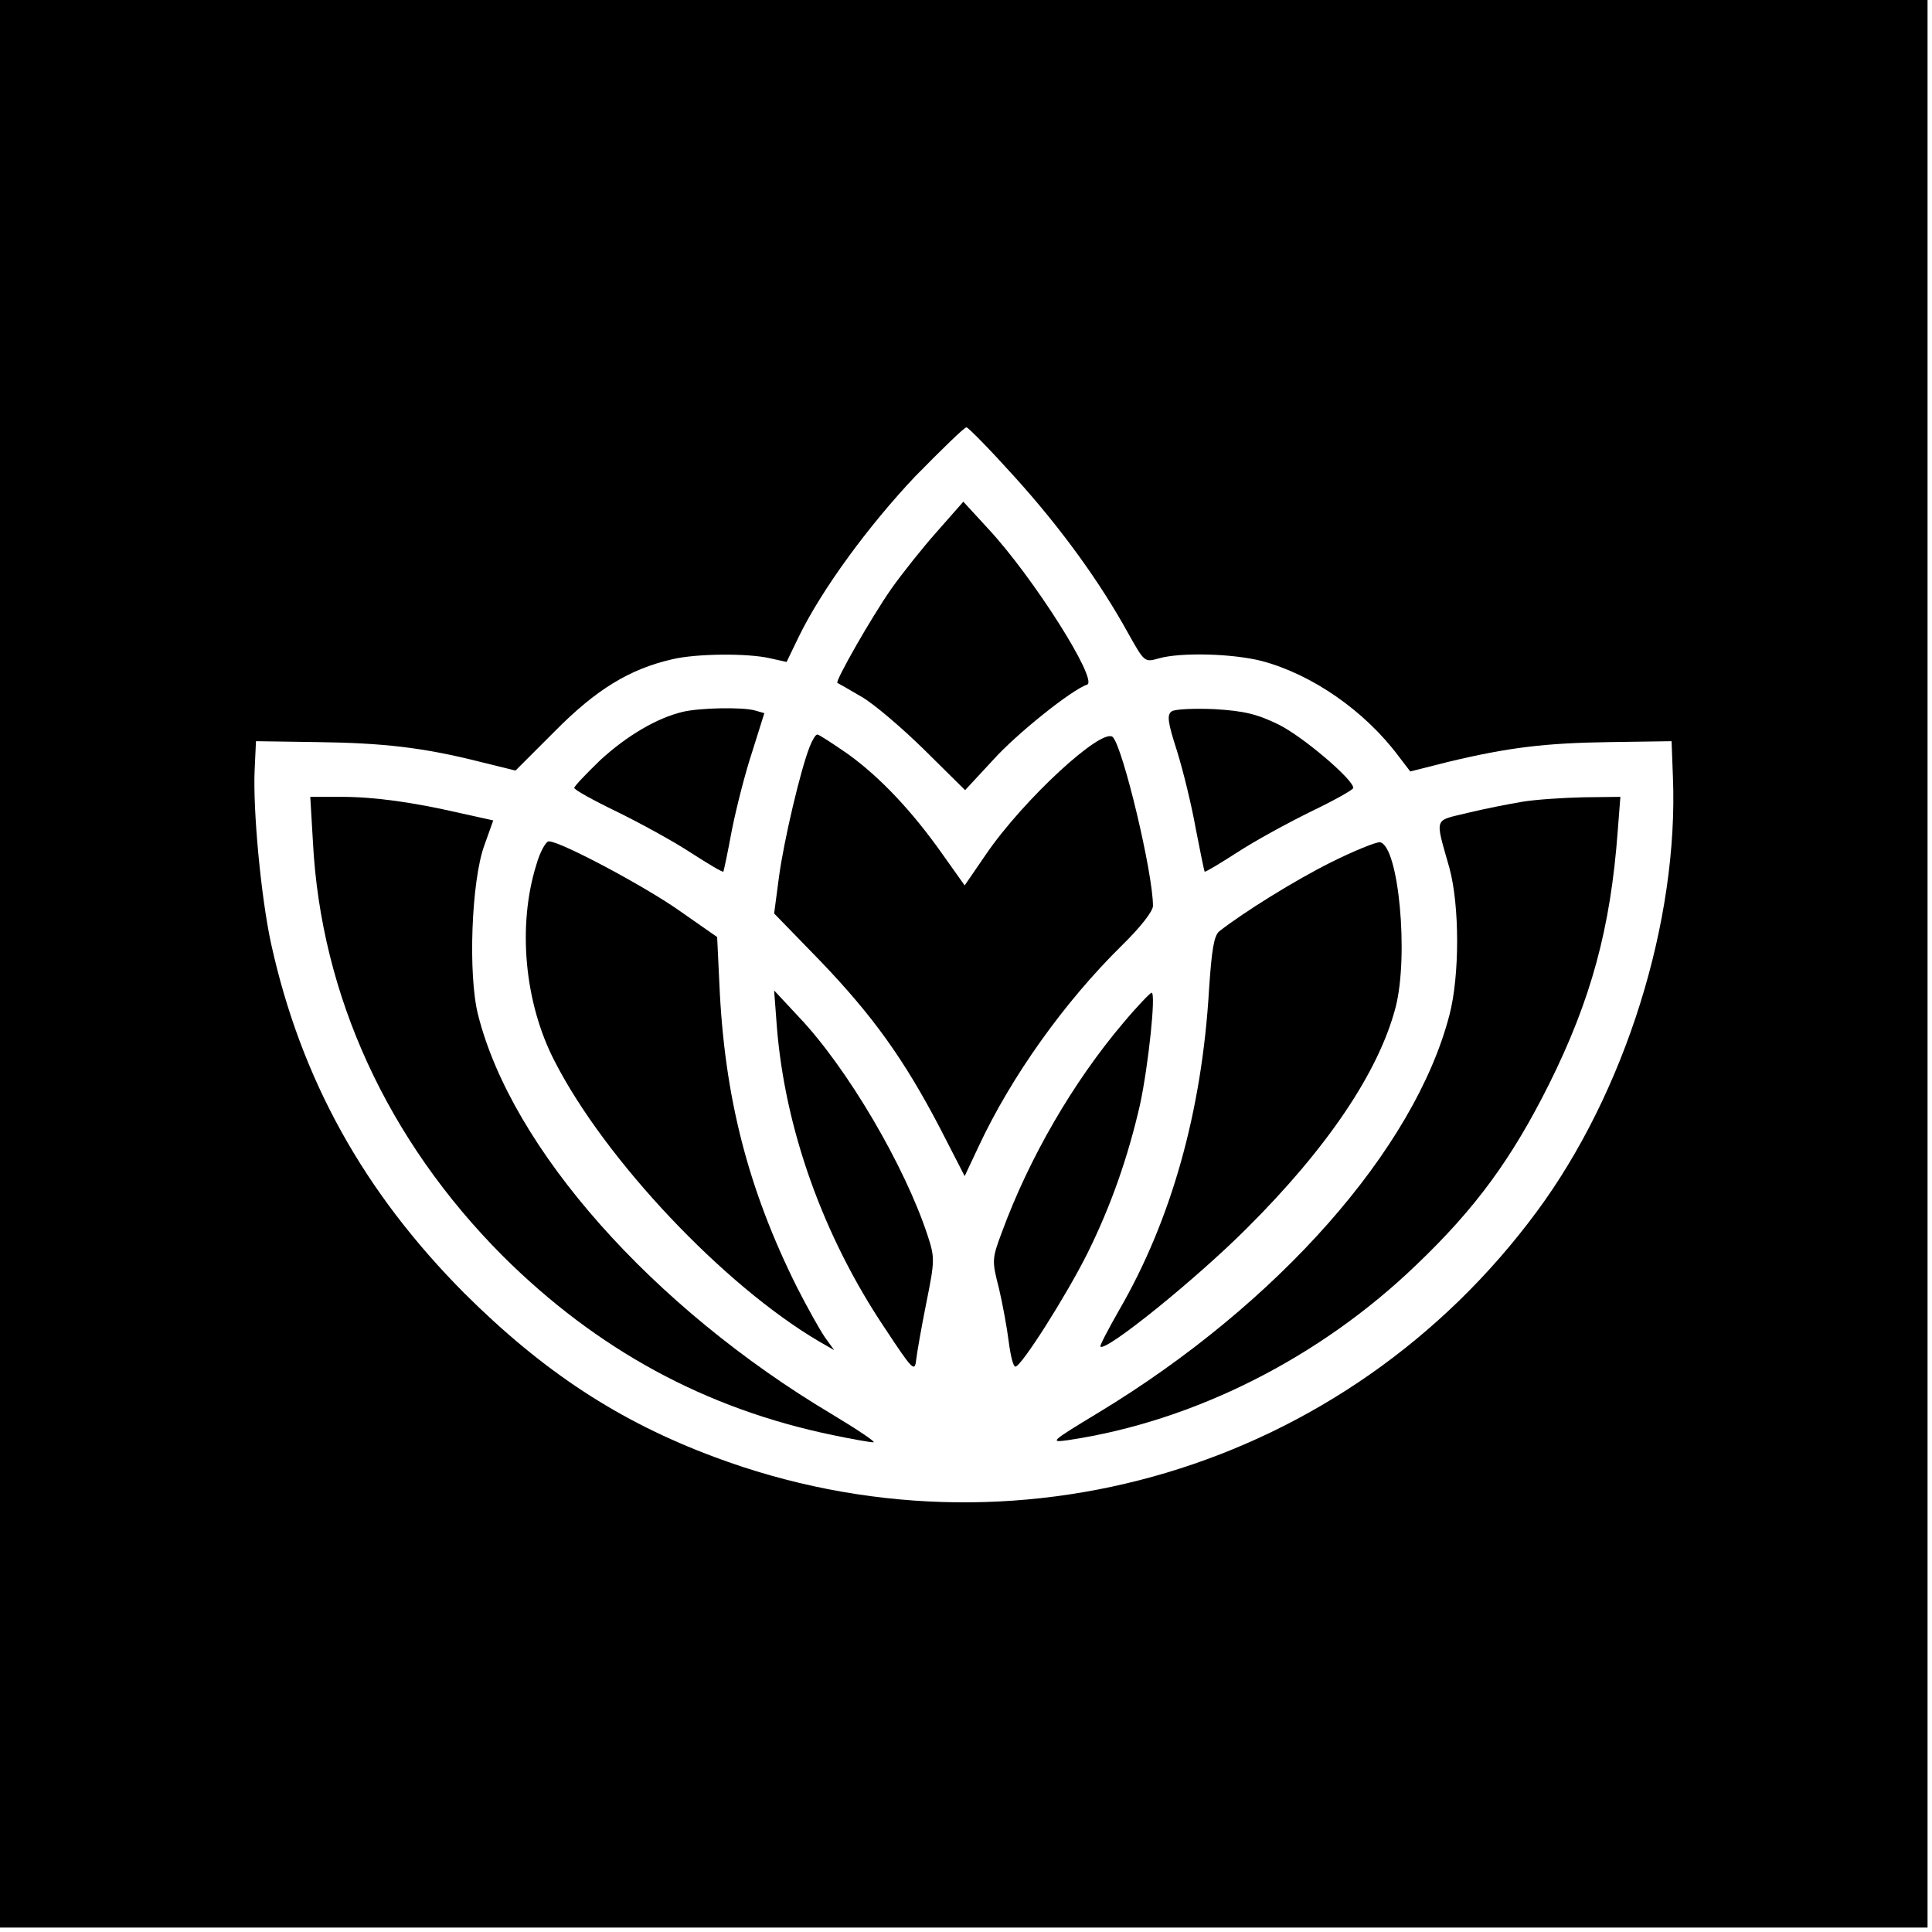 <?xml version="1.0" standalone="no"?>
<!DOCTYPE svg PUBLIC "-//W3C//DTD SVG 20010904//EN"
 "http://www.w3.org/TR/2001/REC-SVG-20010904/DTD/svg10.dtd">
<svg version="1.0" xmlns="http://www.w3.org/2000/svg"
 width="434pt" height="434pt" viewBox="0 0 434 434"
 preserveAspectRatio="xMidYMid meet">
<g transform="translate(0,434) scale(0.1,-0.1)"
fill="#000000" stroke="none">
<path d="M0 2175 l0 -2165 2165 0 2165 0 0 2165 0 2165 -2165 0 -2165 0 0
-2165z m2279 1094 c104 -115 191 -235 255 -351 37 -66 37 -66 69 -57 49 14
166 11 232 -6 112 -30 230 -111 307 -214 l26 -34 83 21 c137 33 220 43 366 45
l138 2 3 -80 c13 -324 -107 -708 -306 -977 -427 -578 -1176 -802 -1847 -551
-215 80 -385 192 -561 367 -227 228 -368 482 -435 786 -23 106 -41 301 -37
390 l3 65 137 -2 c149 -2 238 -12 365 -44 l81 -20 89 89 c92 93 167 139 263
161 54 13 171 14 221 2 l36 -8 27 56 c52 107 157 250 262 361 59 60 110 110
115 110 4 0 53 -50 108 -111z"/>
<path d="M2105 3146 c-33 -37 -79 -95 -103 -129 -46 -66 -126 -207 -121 -211
2 -1 27 -15 54 -31 28 -16 91 -70 141 -119 l92 -91 63 68 c53 59 177 158 211
169 26 9 -120 240 -221 349 l-57 62 -59 -67z"/>
<path d="M1534 2741 c-59 -14 -126 -54 -185 -108 -32 -31 -59 -59 -59 -63 0
-4 43 -28 95 -53 53 -26 128 -67 166 -92 39 -25 72 -45 74 -43 1 2 10 44 19
93 10 50 30 129 46 177 l27 86 -21 6 c-28 8 -124 6 -162 -3z"/>
<path d="M2632 2742 c-11 -8 -9 -24 12 -89 14 -45 33 -123 42 -174 10 -52 19
-95 20 -97 1 -2 34 18 73 43 38 25 113 66 166 92 52 25 95 49 95 53 0 19 -113
115 -167 142 -49 24 -78 31 -145 35 -46 2 -89 0 -96 -5z"/>
<path d="M1819 2663 c-21 -53 -58 -211 -69 -292 l-11 -83 103 -106 c119 -124
189 -222 269 -375 l56 -109 32 68 c73 156 192 323 320 449 43 42 71 78 71 90
0 74 -67 354 -90 379 -23 24 -201 -140 -285 -263 l-48 -70 -49 69 c-69 98
-141 174 -213 226 -35 24 -65 44 -69 44 -4 0 -11 -12 -17 -27z"/>
<path d="M703 2448 c18 -345 168 -670 426 -929 212 -211 456 -344 743 -403 43
-9 83 -16 90 -16 7 0 -35 28 -93 63 -403 240 -719 596 -795 897 -23 90 -15
302 14 381 l20 56 -72 16 c-109 25 -194 37 -270 37 l-69 0 6 -102z"/>
<path d="M3420 2539 c-30 -5 -86 -16 -123 -25 -77 -19 -74 -7 -41 -124 23 -85
23 -242 0 -330 -78 -301 -385 -649 -788 -893 -109 -66 -111 -68 -68 -62 281
42 564 184 782 394 133 127 214 238 298 406 94 189 138 350 154 568 l6 77 -83
-1 c-45 -1 -107 -5 -137 -10z"/>
<path d="M1205 2398 c-43 -137 -27 -311 41 -442 113 -221 380 -504 595 -630
l33 -19 -21 29 c-11 16 -39 66 -62 111 -111 222 -164 430 -175 683 l-5 105
-83 58 c-79 56 -269 157 -295 157 -7 0 -20 -24 -28 -52z"/>
<path d="M2990 2403 c-82 -41 -196 -112 -251 -155 -12 -10 -17 -41 -23 -130
-16 -275 -85 -519 -202 -721 -25 -44 -44 -80 -42 -82 12 -12 214 151 328 265
182 181 297 352 335 497 30 116 7 363 -35 371 -8 1 -58 -19 -110 -45z"/>
<path d="M1745 2035 c18 -230 104 -472 243 -679 62 -94 67 -99 70 -71 2 17 12
74 23 129 19 94 19 101 3 150 -51 156 -180 376 -289 491 l-56 60 6 -80z"/>
<path d="M2524 2043 c-113 -133 -212 -304 -273 -470 -23 -61 -23 -65 -7 -127
8 -34 18 -88 22 -120 4 -31 10 -56 15 -56 13 0 114 159 162 255 53 107 91 216
118 334 19 89 36 251 26 251 -3 0 -32 -30 -63 -67z"/>
</g>
</svg>
